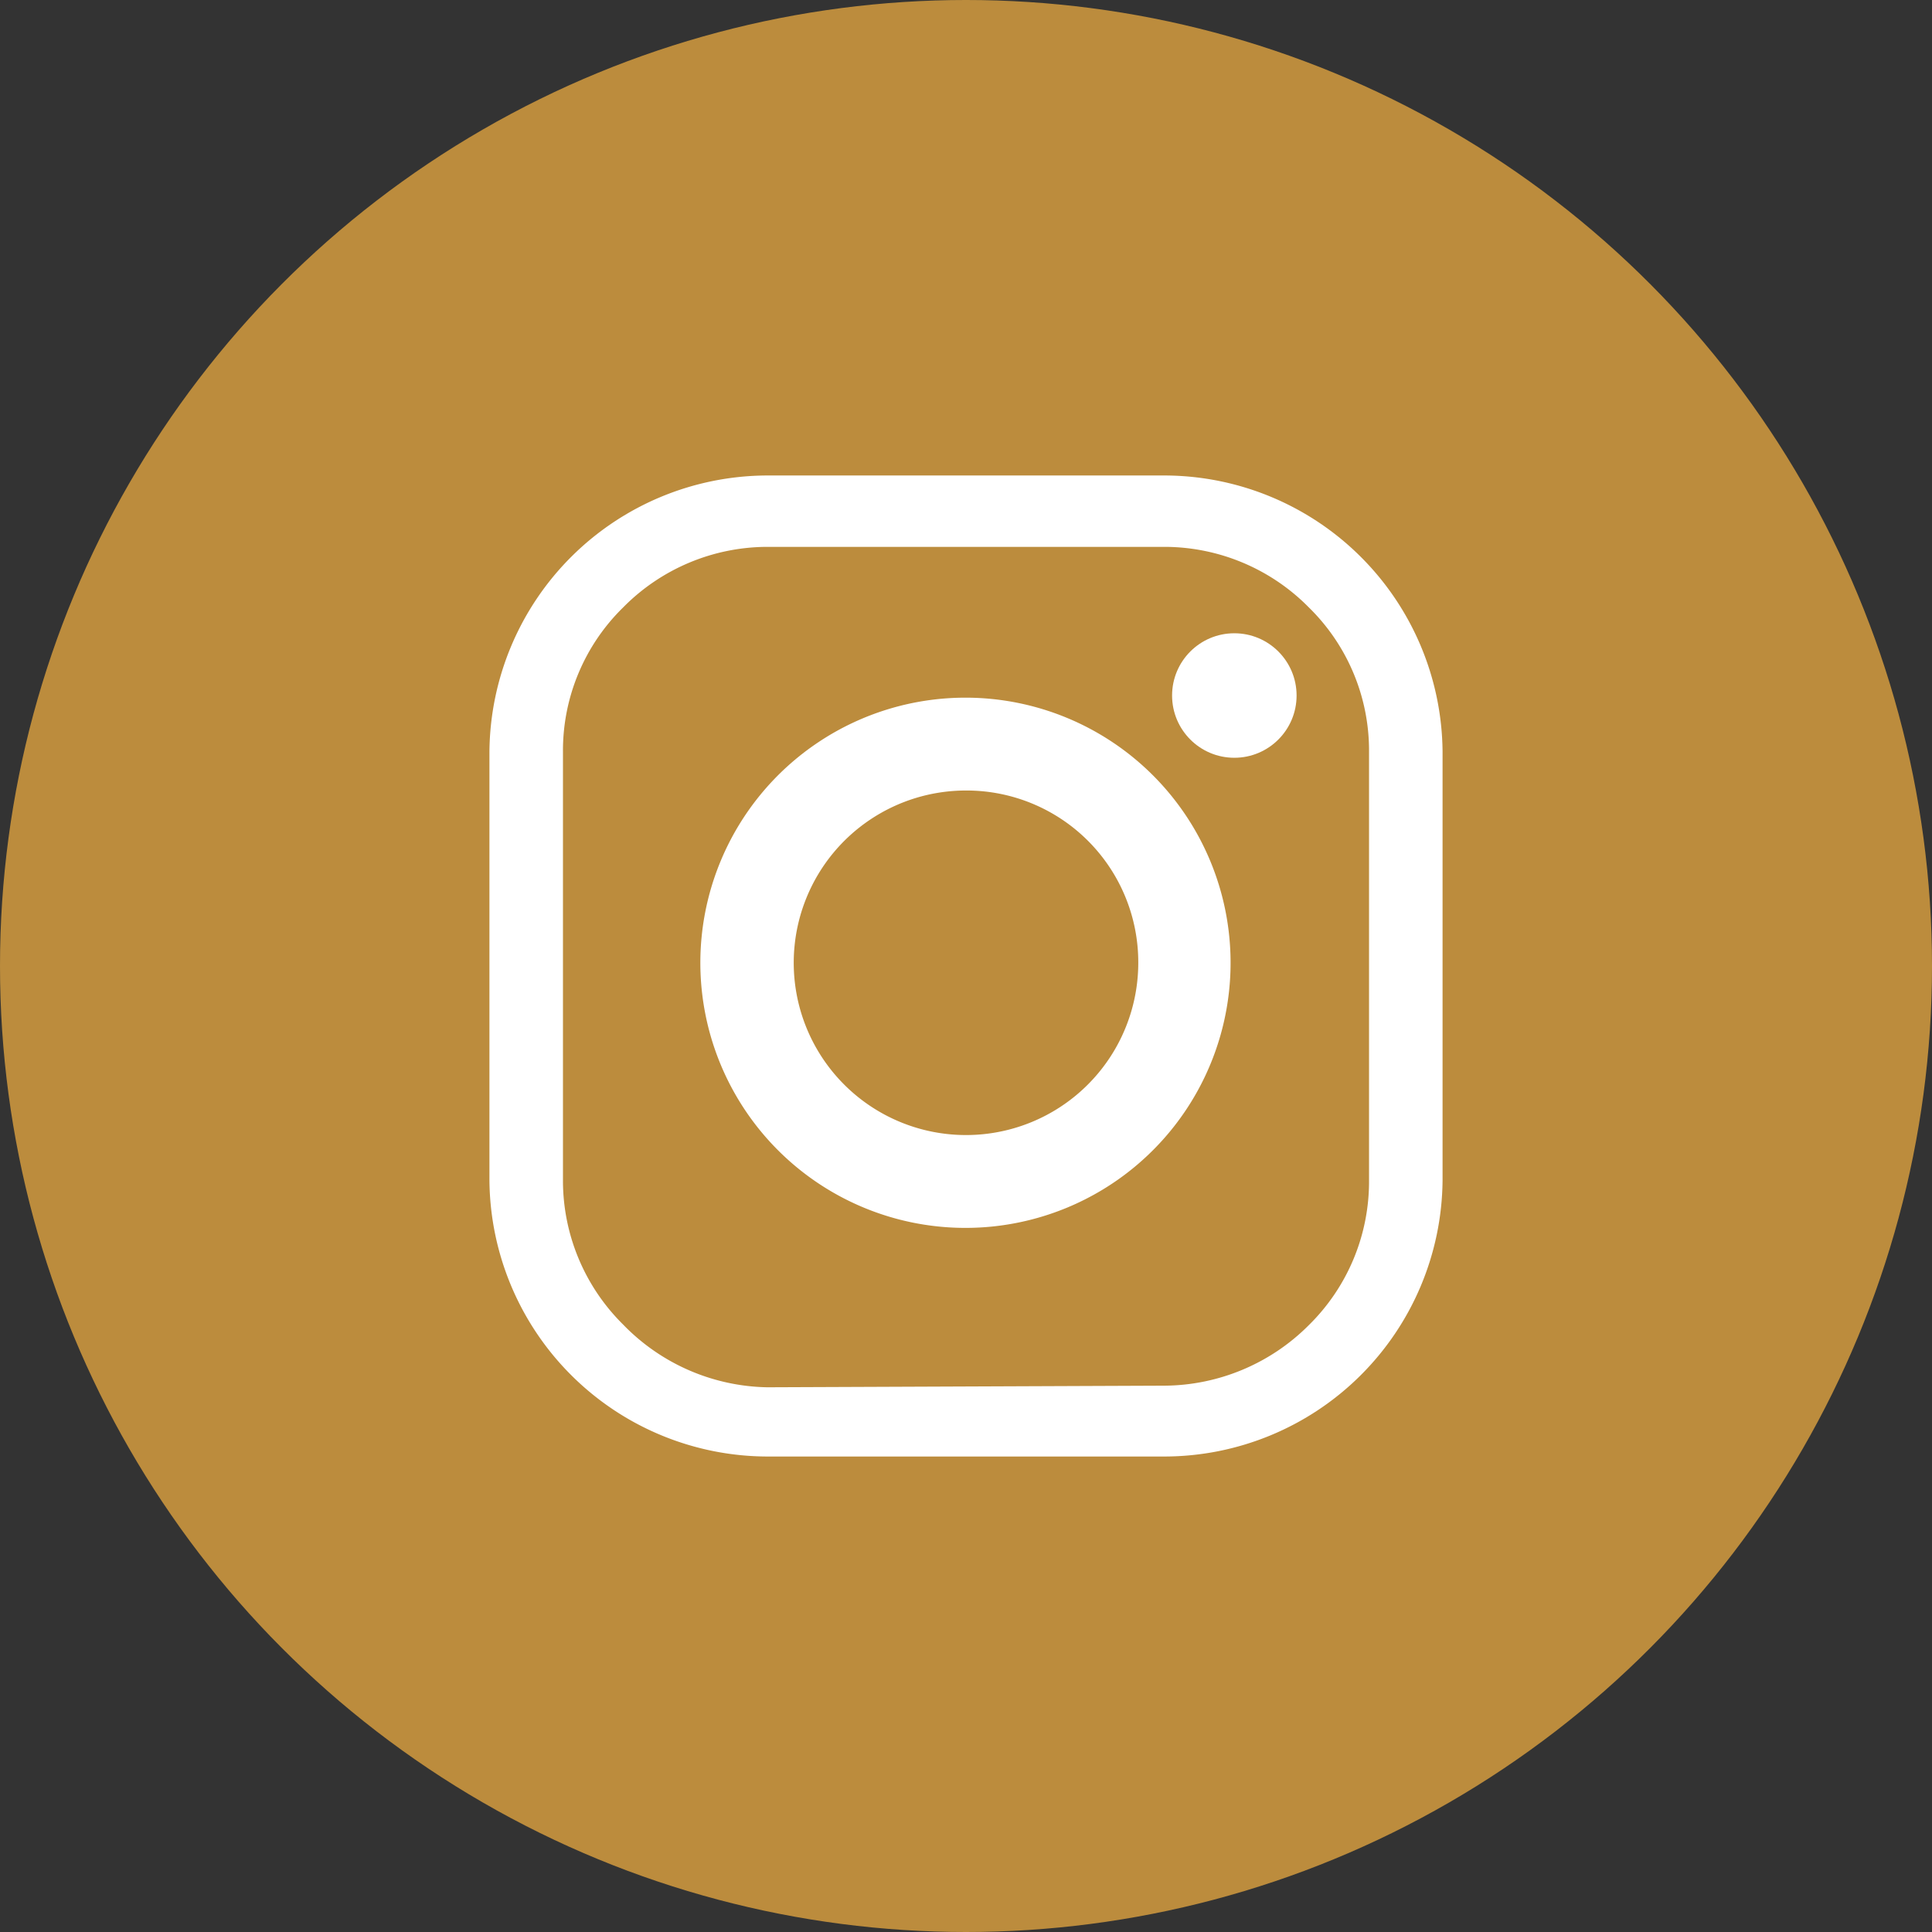 <svg xmlns="http://www.w3.org/2000/svg" width="36" height="36" viewBox="0 0 36 36"><rect x="0" y="0" width="36" height="36" fill="#333333" stroke="none"/><g transform="translate(-1233 -4532.662)"><circle cx="18" cy="18" r="18" transform="translate(1233 4532.662)" fill="#bc8c3d"/><path d="M21.7,27.14H14.3A5.19,5.19,0,0,1,9.12,22V14A5.19,5.19,0,0,1,14.3,8.86h7.4A5.19,5.19,0,0,1,26.88,14v8a5.19,5.19,0,0,1-5.18,5.14Zm0-1.32a3.83,3.83,0,0,0,2.69-1.13A3.75,3.75,0,0,0,25.51,22V14a3.73,3.73,0,0,0-1.12-2.68,3.78,3.78,0,0,0-2.69-1.13H14.3a3.78,3.78,0,0,0-2.69,1.13A3.73,3.73,0,0,0,10.49,14v8a3.77,3.77,0,0,0,1.12,2.68,3.83,3.83,0,0,0,2.69,1.17Z" transform="translate(1233 4532.662)" fill="#fff"/><path d="M22.93,17.93A4.94,4.94,0,1,1,18,13h0a4.94,4.94,0,0,1,4.93,4.93ZM18,14.73a3.21,3.21,0,1,0,3.21,3.2h0a3.2,3.2,0,0,0-3.2-3.2Z" transform="translate(1233 4532.662)" fill="#fff"/><circle cx="1.16" cy="1.16" r="1.16" transform="translate(1254.84 4544.462)" fill="#fff"/></g></svg>
